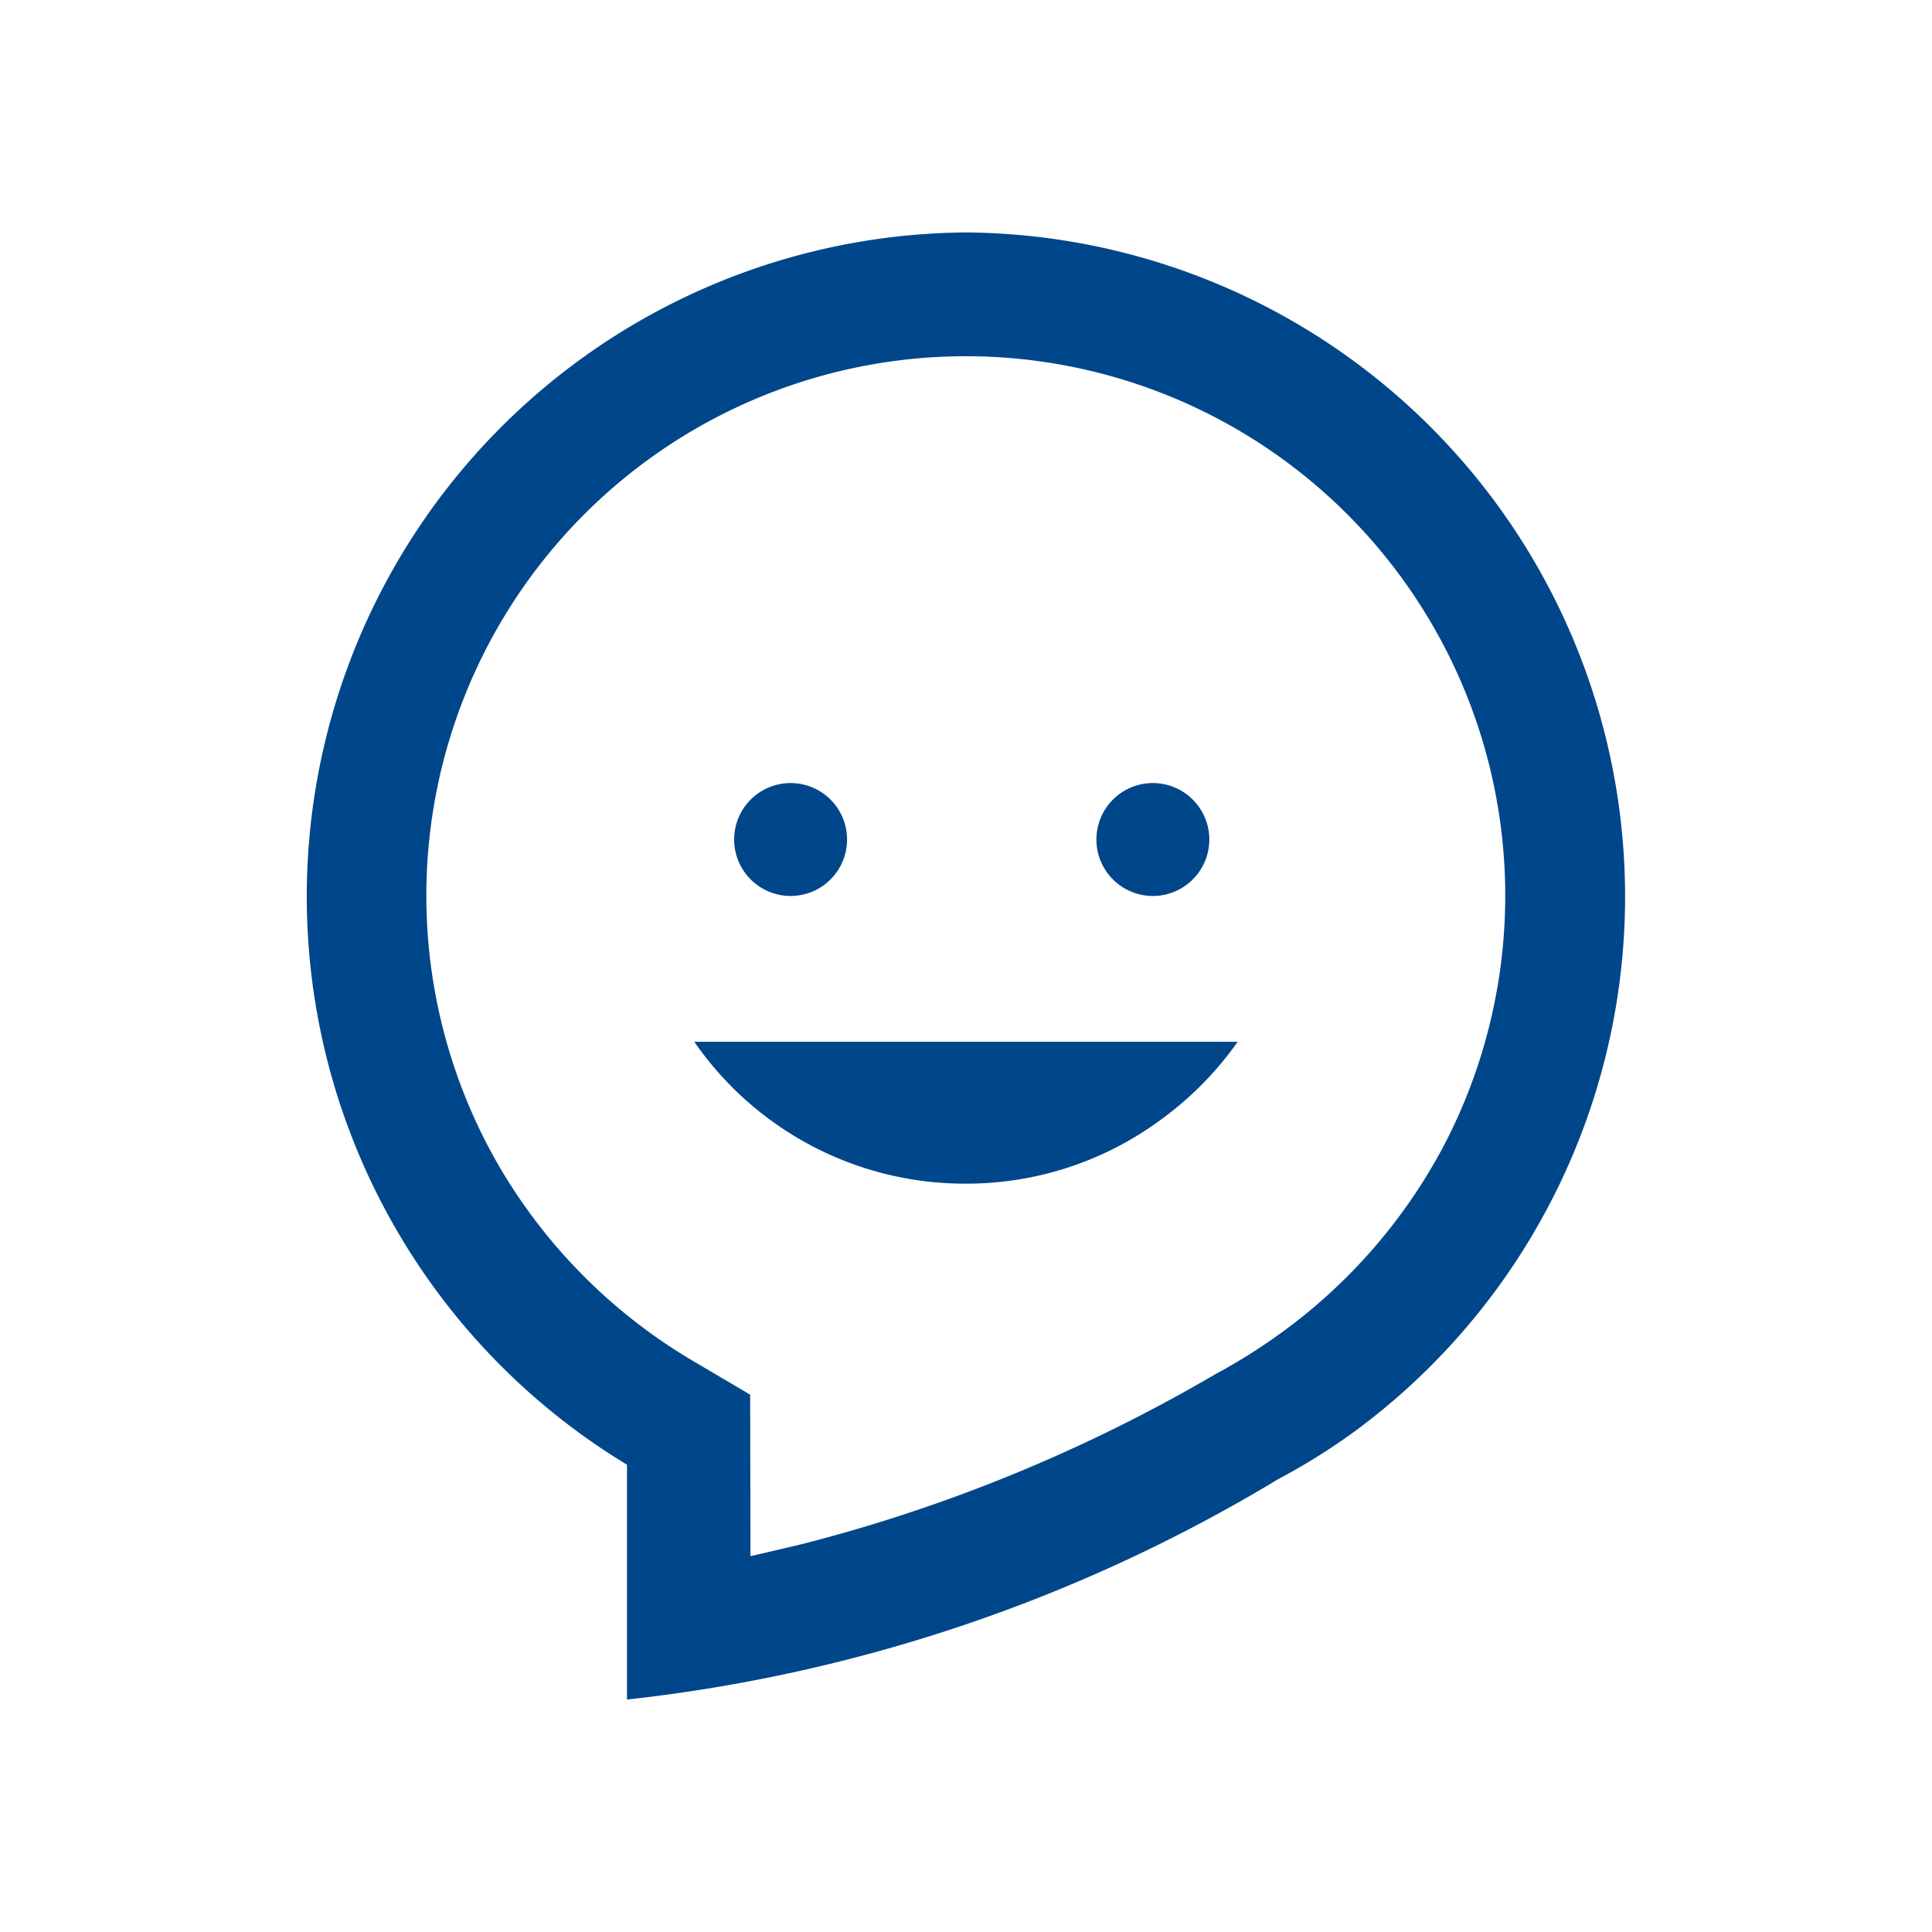 <svg data-name="レイヤー 1" xmlns="http://www.w3.org/2000/svg" width="64" height="64" viewBox="0 0 64 64"><path d="M32 7.7a22 22 0 0 0-11.23 40.82v7.78A52.89 52.89 0 0 0 42.34 49a21.16 21.16 0 0 0 2.49-1.55A22 22 0 0 0 32 7.7zm-7.15 38.5l-2-1.18a18.08 18.08 0 0 1-6.33-6.41 17.87 17.87 0 1 1 31.32-.68 18.12 18.12 0 0 1-5.41 6.23 19.06 19.06 0 0 1-2 1.27l-.15.08a53.07 53.07 0 0 1-13.71 5.64l-1.1.26-.61.14zm1.34-16.52a1.87 1.87 0 1 0-1.87-1.87 1.87 1.87 0 0 0 1.87 1.87zm12 0a1.87 1.87 0 1 0-1.87-1.87 1.87 1.87 0 0 0 1.88 1.87zM32 39.21a10.83 10.83 0 0 0 6.36-2.05A11.09 11.09 0 0 0 41 34.51H23a10.89 10.89 0 0 0 9 4.7z" fill="#00468a"/></svg>